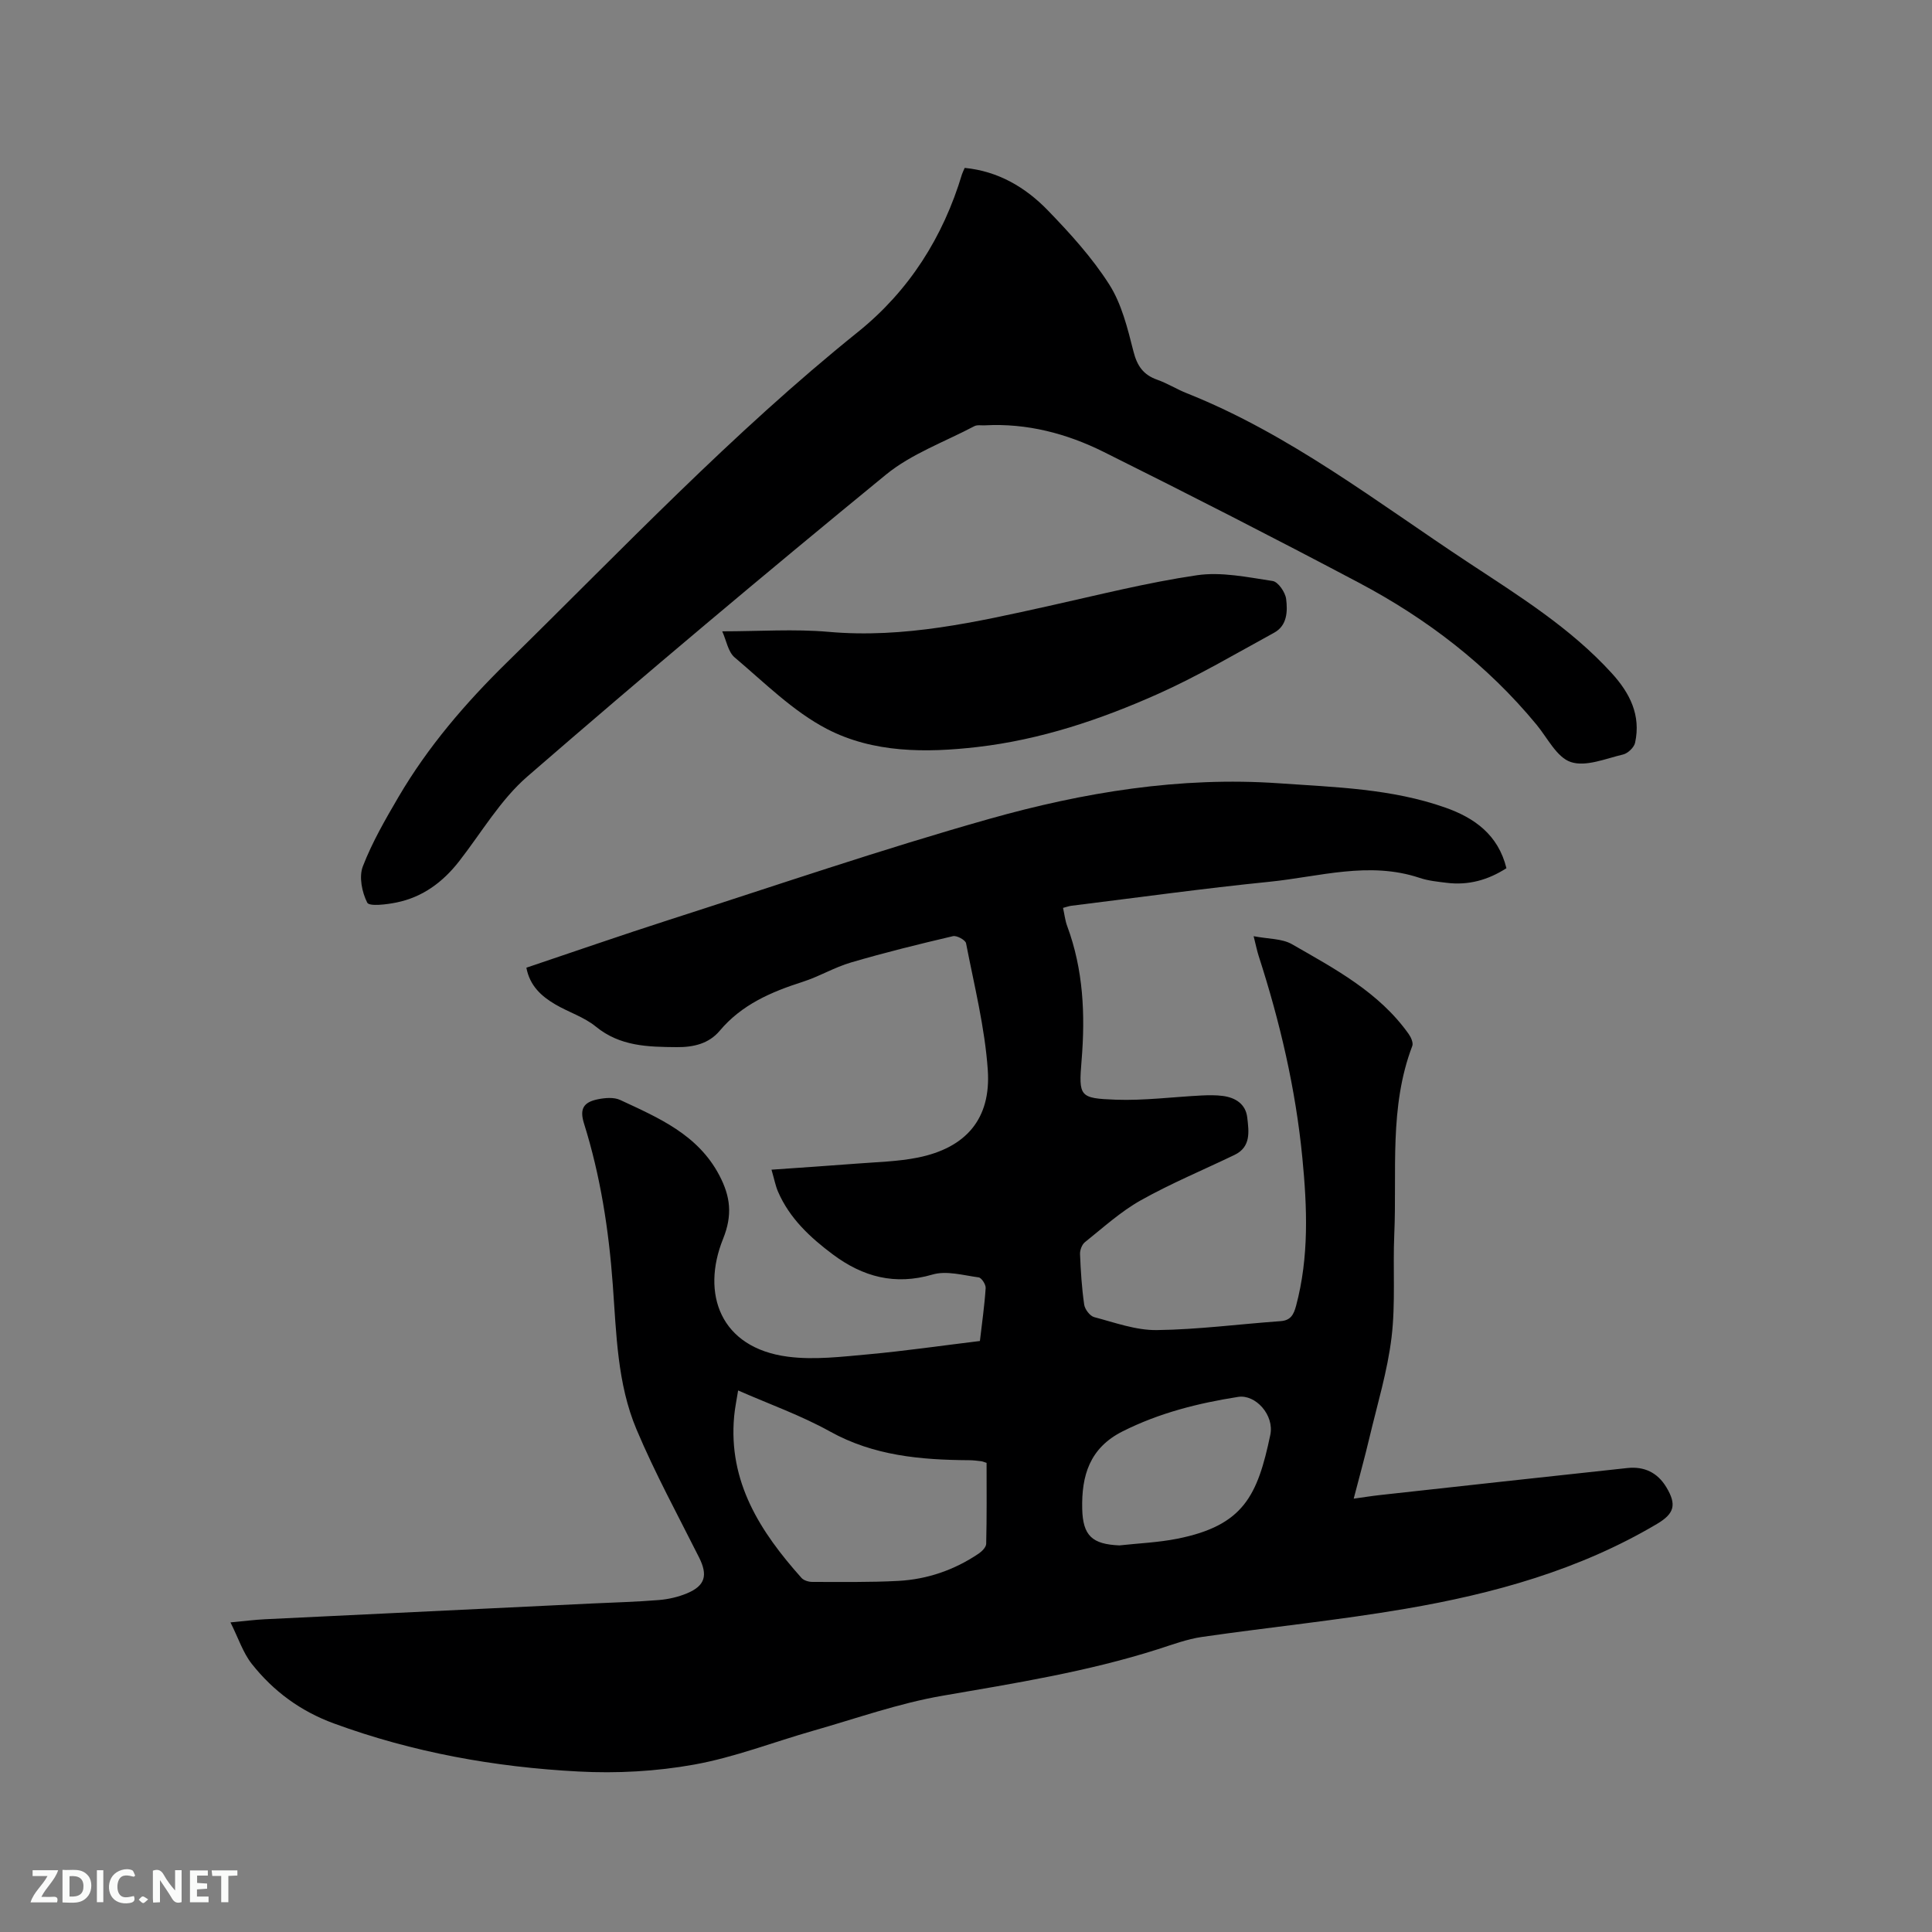 <svg enable-background="new 0 0 400 400" viewBox="0 0 400 400" xmlns="http://www.w3.org/2000/svg"><rect x="0" y="0" width="400" height="400" fill="#808080" stroke="none"/><path d="m202.88 277.64c.44-3.82.96-7.38 1.19-10.96.05-.73-.85-2.13-1.45-2.21-3.18-.43-6.66-1.44-9.55-.59-7.8 2.28-14.42.47-20.62-4.15-4.71-3.52-8.97-7.47-11.37-13.01-.53-1.23-.77-2.58-1.35-4.55 6.19-.44 11.95-.81 17.71-1.26 4.21-.33 8.49-.42 12.61-1.25 9.91-2.01 15.16-7.98 14.46-18.14-.61-8.81-2.81-17.51-4.5-26.23-.13-.67-1.92-1.65-2.7-1.47-7.08 1.66-14.14 3.4-21.12 5.45-3.43 1-6.6 2.92-10.01 4.01-6.52 2.09-12.61 4.7-17.18 10.14-2.23 2.65-5.39 3.41-8.89 3.38-5.97-.05-11.74-.15-16.77-4.27-2.41-1.97-5.61-2.96-8.34-4.56-2.89-1.69-5.31-3.85-6.02-7.62 9.85-3.31 19.64-6.72 29.5-9.89 22.07-7.09 44.02-14.61 66.32-20.91 19.51-5.51 39.54-8.8 59.98-7.38 11.6.81 23.34 1.1 34.48 5.04 5.99 2.12 10.92 5.59 12.63 12.54-3.8 2.45-7.87 3.58-12.34 3.03-1.89-.23-3.83-.42-5.62-1.02-10.48-3.51-20.78-.24-31.1.8-13.7 1.38-27.35 3.28-41.02 4.97-.5.06-.98.25-1.72.44.3 1.34.43 2.61.86 3.76 3.35 9.03 3.76 18.33 2.98 27.82-.62 7.5-.44 7.85 7.08 8.13 5.89.21 11.81-.57 17.72-.87 1.47-.07 2.97-.1 4.42.09 2.64.34 4.76 1.68 5.08 4.47.33 2.88.82 6.08-2.63 7.74-6.48 3.12-13.15 5.89-19.41 9.4-4.17 2.34-7.8 5.66-11.57 8.67-.62.5-1.05 1.65-1.01 2.48.14 3.49.36 7 .86 10.45.14.97 1.19 2.36 2.08 2.59 4.28 1.13 8.65 2.74 12.97 2.68 8.54-.11 17.06-1.24 25.6-1.85 2.13-.15 2.73-1.38 3.22-3.18 2.7-10.12 2.3-20.31 1.3-30.62-1.39-14.32-4.64-28.18-9.05-41.82-.32-.99-.52-2.01-1.04-4.08 3.05.59 5.87.47 7.94 1.66 8.87 5.1 18.03 9.93 24.17 18.6.48.68.98 1.82.74 2.46-4.83 12.67-3.16 25.95-3.73 39.01-.31 7.09.28 14.27-.56 21.29-.84 6.99-2.93 13.83-4.56 20.71-.97 4.12-2.11 8.19-3.28 12.72 2.03-.28 3.76-.56 5.49-.75 17.06-1.88 34.11-3.76 51.17-5.59 3.46-.37 6.22.91 8.06 3.96 2.19 3.63 1.67 5.47-1.91 7.6-16.11 9.56-33.85 14.46-52.08 17.58-13.97 2.39-28.1 3.8-42.14 5.83-3.11.45-6.13 1.59-9.14 2.55-14.58 4.65-29.62 7.04-44.66 9.64-9.02 1.56-17.78 4.69-26.63 7.21-8.25 2.35-16.33 5.52-24.72 7.03-7.84 1.41-16.02 1.86-23.99 1.43-17.29-.91-34.25-3.95-50.62-9.96-6.91-2.54-12.51-6.68-16.97-12.32-1.82-2.31-2.77-5.31-4.41-8.59 2.98-.28 5.04-.55 7.11-.65 22.54-1.1 45.08-2.18 67.63-3.26 4.65-.22 9.31-.34 13.95-.72 1.97-.16 4.01-.63 5.83-1.39 3.8-1.59 4.33-3.77 2.49-7.44-4.41-8.78-9.13-17.44-12.94-26.48-4.01-9.49-4.17-19.86-4.92-29.99-.83-11.35-2.55-22.5-5.96-33.37-.93-2.97-.15-4.39 2.84-5 1.5-.31 3.36-.47 4.66.14 7.95 3.7 16.1 7.16 20.53 15.62 2.29 4.37 2.76 8.19.75 13.17-4.54 11.29-.61 22.54 13.44 24.36 5.47.71 11.17 0 16.73-.5 7.54-.69 15.09-1.79 23.02-2.75zm1.38 25.23c-.55-.17-.83-.31-1.12-.34-.84-.1-1.68-.21-2.53-.21-9.99-.07-19.72-.91-28.8-5.96-5.96-3.31-12.47-5.62-18.99-8.48-.32 2.01-.67 3.66-.82 5.33-1.26 13.62 5.43 23.95 13.95 33.49.48.53 1.49.82 2.25.82 5.92 0 11.85.1 17.76-.21 6.01-.32 11.61-2.25 16.63-5.63.7-.47 1.57-1.34 1.59-2.05.14-5.59.08-11.19.08-16.76zm27.49 17.09c3.99-.44 8.05-.6 11.97-1.38 13.77-2.73 16.64-8.94 19.28-21.49.87-4.12-3.06-8.44-6.65-7.88-8.28 1.3-16.31 3.31-23.91 7.13-6.9 3.46-8.53 9.25-8.38 16.03.13 5.64 2.11 7.34 7.69 7.59z" fill="#000001"/><path d="m199.73 34.76c6.93.68 12.57 4.01 17.19 8.77 4.63 4.78 9.19 9.8 12.74 15.37 2.58 4.05 3.8 9.1 5.01 13.86.76 3 2.04 4.84 4.92 5.86 2.09.73 4 1.95 6.06 2.77 21.4 8.51 39.44 22.6 58.42 35.12 10.43 6.88 21.08 13.49 29.62 22.86 3.78 4.15 6.07 8.71 4.84 14.4-.21.98-1.5 2.21-2.49 2.44-3.6.85-7.71 2.6-10.82 1.56-2.9-.96-4.83-4.99-7.1-7.74-10.21-12.38-22.71-21.94-36.79-29.39-17.5-9.26-35.13-18.27-52.85-27.09-7.64-3.8-15.86-5.96-24.56-5.49-.74.04-1.6-.14-2.2.18-6.17 3.26-13.02 5.71-18.32 10.05-25.02 20.49-49.79 41.3-74.22 62.48-5.58 4.84-9.49 11.6-14.11 17.53-3.38 4.34-7.57 7.45-12.98 8.55-2.04.42-5.65.86-6.06.03-1.09-2.15-1.74-5.35-.91-7.5 1.93-5 4.66-9.72 7.38-14.37 6.09-10.39 13.83-19.41 22.45-27.86 23.77-23.3 46.65-47.5 72.68-68.42 10.58-8.51 17.64-19.64 21.55-32.69.12-.36.32-.73.55-1.28z" fill="#000001"/><path d="m149.53 130.71c7.69 0 14.92-.52 22.05.11 15.58 1.38 30.49-2.02 45.47-5.34 10.23-2.27 20.41-4.86 30.75-6.38 5.08-.75 10.5.41 15.69 1.19 1.13.17 2.61 2.32 2.79 3.71.32 2.55.24 5.51-2.49 7-7.97 4.35-15.83 9.01-24.11 12.7-11.9 5.31-24.27 9.45-37.32 10.96-10.66 1.23-21.55 1.24-31.12-3.72-7.05-3.66-12.96-9.61-19.14-14.83-1.36-1.15-1.71-3.51-2.57-5.4z" fill="#000001"/><g fill="#fafbfa"><path d="m37.59 393.81c-.92.31-1.52.05-2-.78-.7-1.2-1.52-2.34-2.47-3.78v4.59c-.55.03-.95.05-1.41.07-.03-.37-.06-.64-.06-.91 0-1.91 0-3.81 0-5.7 1.13-.41 1.77-.03 2.29.91.62 1.11 1.38 2.14 2.31 3.19v-4.2h1.35v6.61z"/><path d="m12.94 393.88v-6.75c1.9.19 3.93-.54 5.37 1.29.8 1.01.78 2.88.03 3.97-1.37 1.97-3.4 1.51-5.4 1.49m1.45-1.22c2.04.12 2.92-.58 2.89-2.21-.03-1.51-.98-2.19-2.89-2z"/><path d="m11.81 393.87h-5.49c.68-2.18 2.47-3.48 3.51-5.45h-3.08v-1.21h5.29c-.71 2.13-2.44 3.48-3.47 5.51.86 0 1.63.04 2.39-.01.79-.05 1.14.21.85 1.16"/><path d="m39.33 393.86v-6.61h3.7v1.07h-2.22v1.52c.68.04 1.34.09 2.07.13v1.07c-.72.05-1.38.09-2.1.14v1.48h2.4v1.19h-3.85z"/><path d="m27.71 388.56c-1.15-.3-2.46-.61-3.1.64-.37.73-.41 1.93-.06 2.67.63 1.35 1.99.93 3.17.68.35.94-.01 1.32-.93 1.46-1.62.25-3.05-.27-3.76-1.48-.73-1.24-.6-3.03.31-4.17.88-1.11 2.71-1.7 4-1.16.32.13.44.74.65 1.12-.1.08-.19.16-.28.24"/><path d="m49.15 387.24v1.07c-.59.02-1.17.05-1.87.08v5.44h-1.48v-5.44h-1.85c-.05-.4-.08-.73-.13-1.15z"/><path d="m20.06 387.21h1.33v6.62h-1.33z"/><path d="m30.68 393.25c-.49.38-.8.79-1.05.76-.32-.05-.6-.45-.9-.7.26-.24.51-.64.8-.67.29-.04.62.3 1.15.61"/></g></svg>